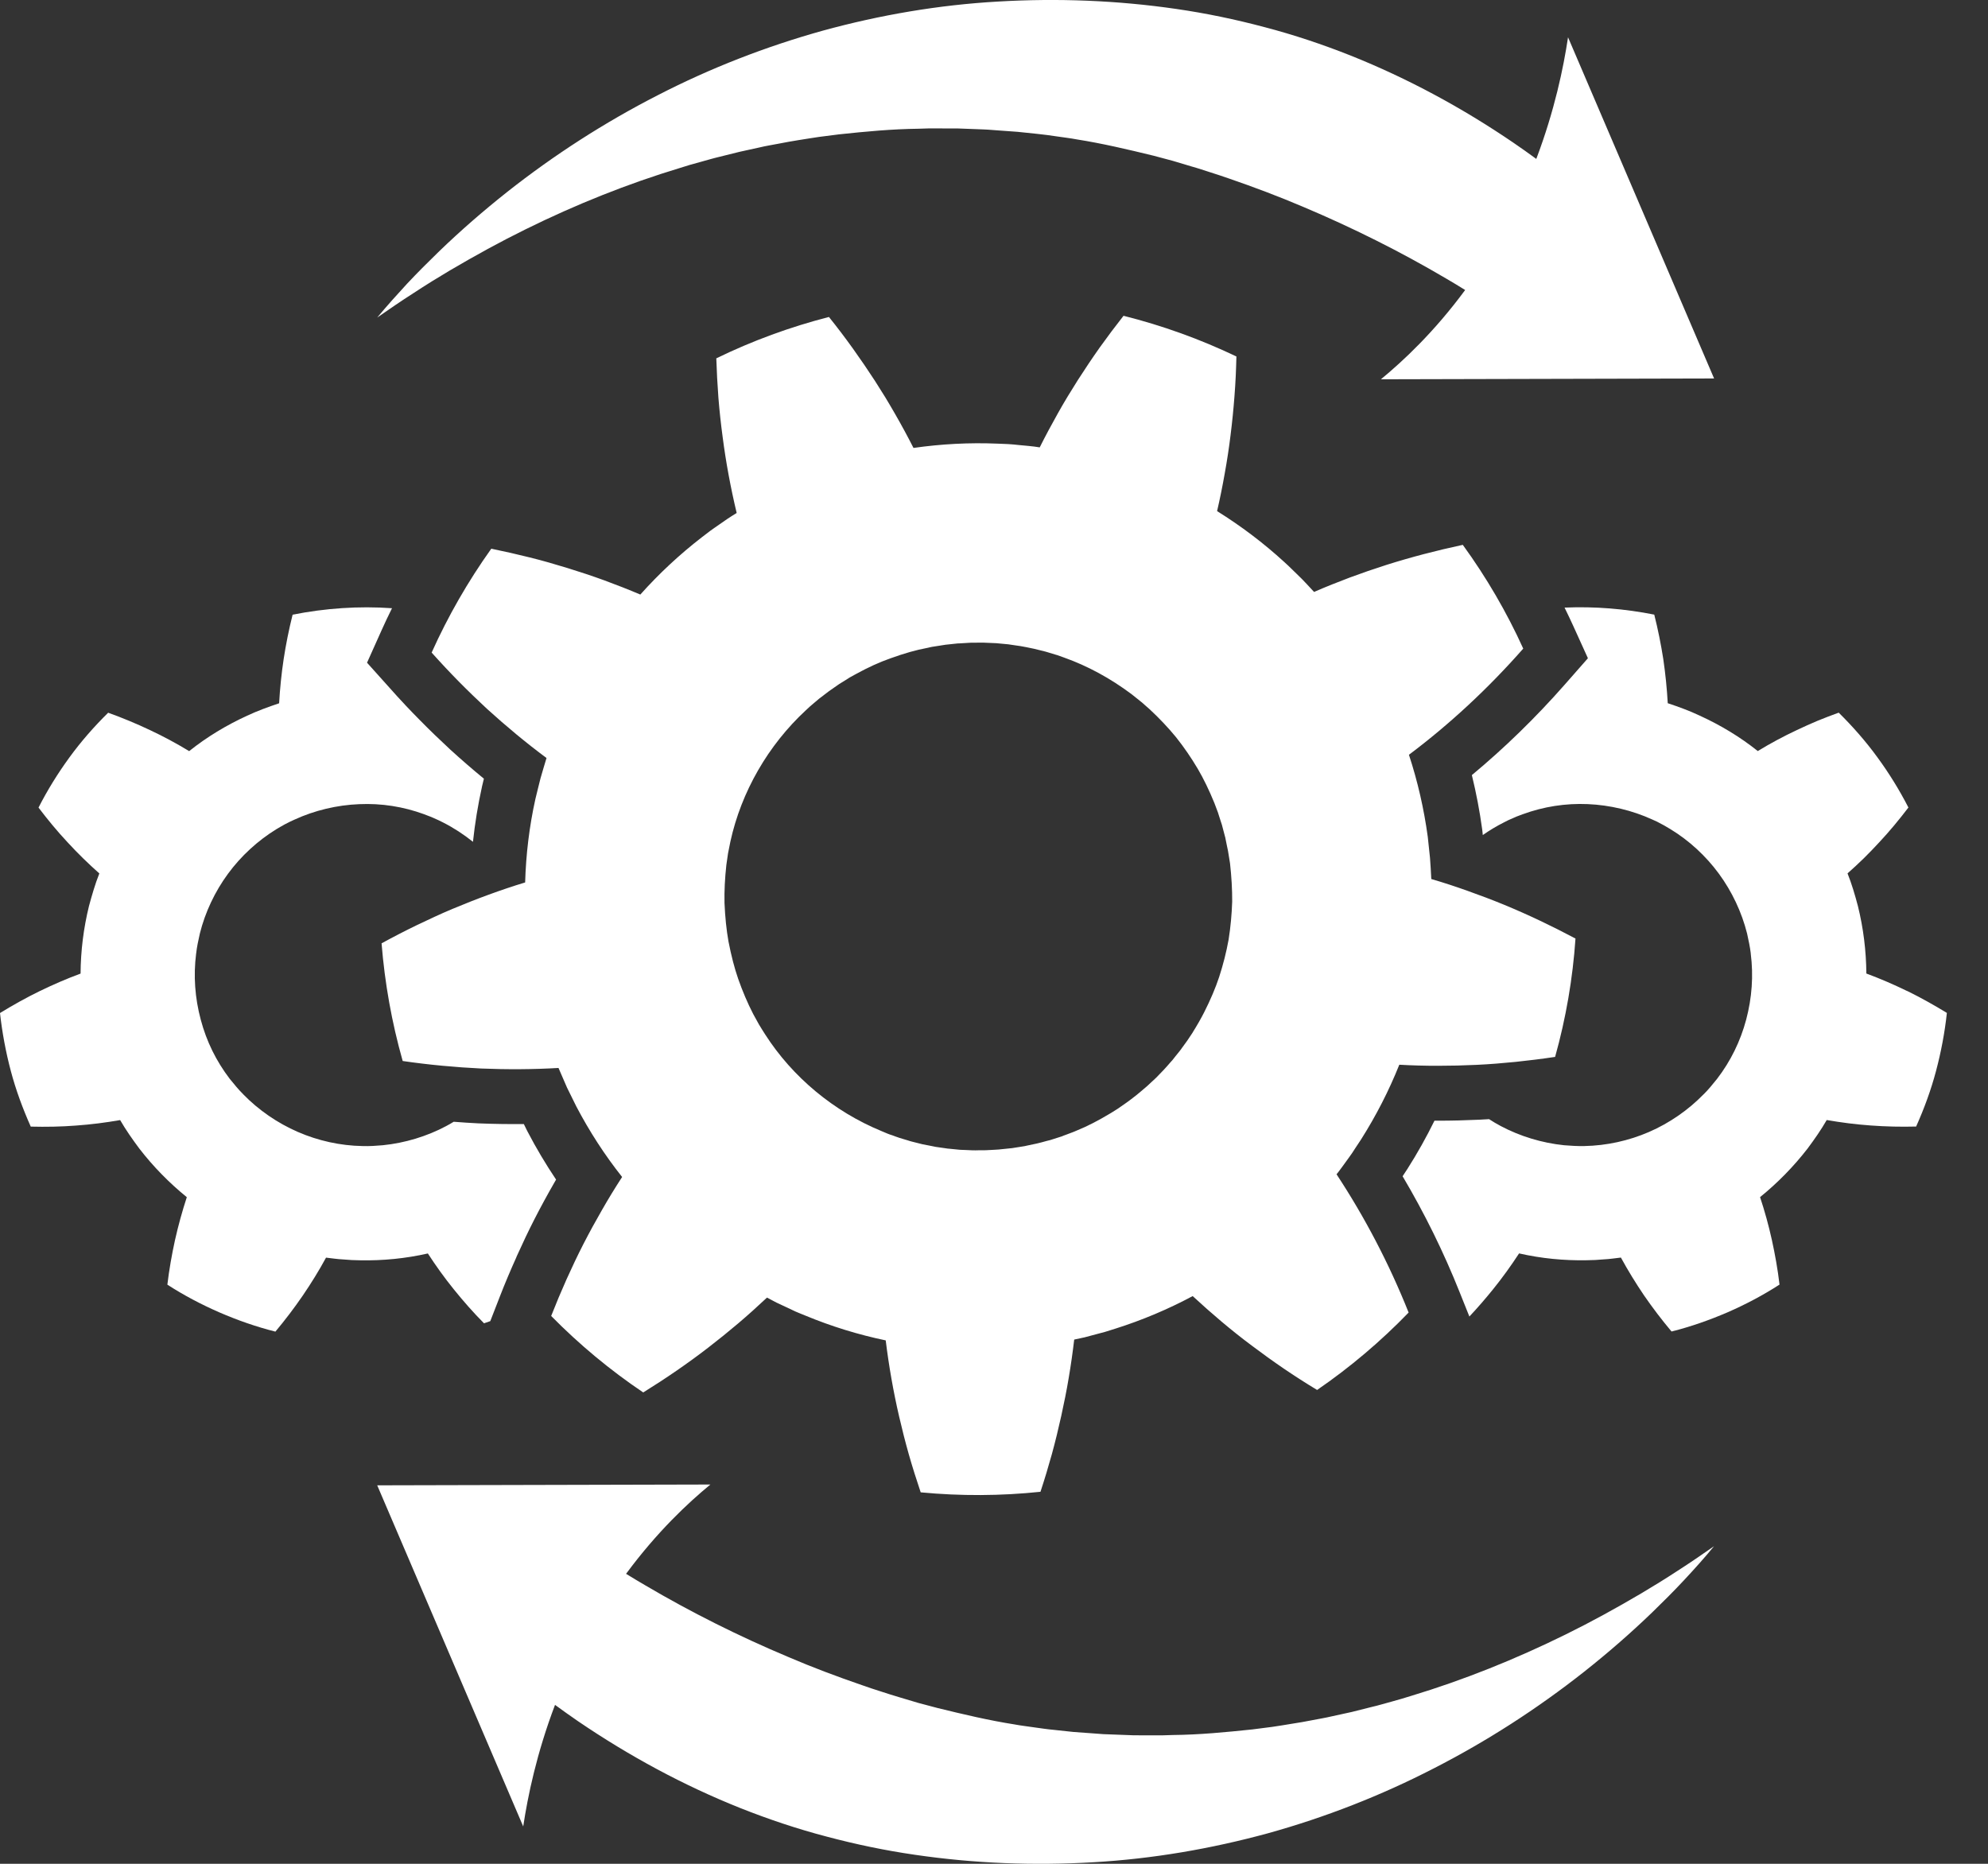 <svg width="32" height="30" viewBox="0 0 32 30" fill="none" xmlns="http://www.w3.org/2000/svg">
<rect x="0" y="0" width="32" height="30" fill="#333333" stroke="none"/>
<g clip-path="url(#clip0_127_403)">
<path d="M8.313 20.231C8.415 20.005 8.51 19.806 8.605 19.62C8.707 19.421 8.815 19.223 8.925 19.032C8.934 19.017 8.943 19.002 8.951 18.987C8.785 18.739 8.632 18.483 8.495 18.22L8.485 18.201L8.432 18.093C8.192 18.095 7.95 18.092 7.708 18.082H7.704C7.571 18.075 7.438 18.067 7.303 18.056C7.263 18.081 7.222 18.104 7.181 18.126C6.871 18.291 6.518 18.398 6.161 18.434C6.055 18.443 5.944 18.451 5.839 18.447H5.833C5.48 18.441 5.121 18.362 4.795 18.22C4.468 18.078 4.163 17.869 3.915 17.614L3.911 17.609C3.84 17.539 3.776 17.461 3.698 17.365C3.481 17.081 3.324 16.762 3.232 16.415C3.137 16.062 3.112 15.703 3.157 15.35L3.158 15.344C3.169 15.243 3.192 15.136 3.217 15.026C3.302 14.684 3.459 14.351 3.67 14.064C3.88 13.778 4.15 13.53 4.45 13.346C4.469 13.335 4.489 13.324 4.508 13.312C4.535 13.296 4.562 13.28 4.582 13.27L4.668 13.226L4.742 13.192C5.064 13.044 5.424 12.958 5.782 12.944C6.139 12.928 6.491 12.983 6.827 13.106C6.844 13.113 6.861 13.119 6.878 13.126C6.913 13.139 6.945 13.151 6.971 13.163L7.058 13.202L7.131 13.238C7.301 13.324 7.463 13.43 7.613 13.55C7.645 13.251 7.693 12.957 7.757 12.669L7.759 12.658C7.769 12.616 7.779 12.575 7.789 12.534C7.608 12.385 7.426 12.228 7.243 12.061L7.239 12.057C7.077 11.907 6.914 11.75 6.757 11.59C6.678 11.511 6.599 11.428 6.521 11.346L6.518 11.342L6.398 11.213L5.908 10.667L6.143 10.143C6.196 10.024 6.252 9.907 6.31 9.79C5.774 9.752 5.233 9.79 4.71 9.894C4.65 10.133 4.602 10.373 4.566 10.608C4.53 10.848 4.506 11.085 4.493 11.32C4.319 11.379 4.145 11.441 3.978 11.52C3.646 11.672 3.33 11.862 3.045 12.09C2.843 11.968 2.631 11.853 2.415 11.752C2.306 11.7 2.195 11.651 2.082 11.604C1.97 11.557 1.857 11.514 1.741 11.472C1.515 11.695 1.305 11.934 1.118 12.191C0.931 12.447 0.764 12.717 0.62 12.999C0.769 13.195 0.922 13.381 1.088 13.558C1.17 13.647 1.253 13.733 1.338 13.816C1.423 13.899 1.511 13.981 1.599 14.059C1.531 14.23 1.48 14.408 1.432 14.585C1.345 14.94 1.299 15.305 1.297 15.671C1.074 15.753 0.858 15.847 0.639 15.953C0.424 16.058 0.211 16.176 0 16.306C0.035 16.621 0.093 16.932 0.174 17.238C0.255 17.544 0.366 17.844 0.495 18.134C0.741 18.14 0.983 18.136 1.225 18.117C1.345 18.108 1.464 18.097 1.581 18.082C1.7 18.067 1.818 18.049 1.934 18.029C2.026 18.189 2.133 18.34 2.243 18.488C2.466 18.777 2.724 19.04 3.007 19.27C2.934 19.493 2.87 19.724 2.817 19.96C2.766 20.192 2.723 20.435 2.694 20.678C2.96 20.85 3.242 20.998 3.533 21.125C3.824 21.251 4.124 21.356 4.433 21.434C4.591 21.245 4.739 21.05 4.874 20.853C5.011 20.652 5.135 20.451 5.248 20.243C5.34 20.253 5.431 20.268 5.523 20.272L5.661 20.282L5.799 20.286C6.164 20.293 6.53 20.257 6.887 20.176C7.015 20.373 7.156 20.57 7.306 20.755C7.457 20.942 7.619 21.127 7.791 21.3C7.825 21.289 7.858 21.277 7.892 21.265L8.049 20.861C8.127 20.66 8.216 20.449 8.314 20.232L8.313 20.231Z" fill="white"/>
<path d="M30.699 15.952C30.481 15.846 30.264 15.752 30.042 15.67C30.039 15.304 29.994 14.939 29.906 14.584C29.859 14.406 29.807 14.229 29.739 14.058C29.828 13.979 29.916 13.898 30.001 13.815C30.085 13.732 30.168 13.646 30.25 13.557C30.416 13.38 30.569 13.194 30.719 12.998C30.574 12.716 30.407 12.445 30.22 12.19C30.033 11.933 29.823 11.694 29.597 11.471C29.481 11.513 29.368 11.556 29.256 11.602C29.143 11.65 29.032 11.699 28.924 11.751C28.707 11.852 28.495 11.967 28.294 12.089C28.008 11.86 27.692 11.671 27.36 11.519C27.193 11.44 27.02 11.377 26.845 11.319C26.832 11.085 26.808 10.847 26.773 10.607C26.736 10.372 26.688 10.132 26.628 9.893C26.155 9.799 25.669 9.759 25.184 9.78C25.232 9.878 25.279 9.976 25.324 10.075L25.56 10.595L25.183 11.024C24.718 11.552 24.219 12.038 23.692 12.476C23.762 12.763 23.818 13.055 23.858 13.349L23.861 13.374L23.868 13.441C23.976 13.365 24.09 13.297 24.207 13.238L24.28 13.201L24.367 13.163C24.393 13.15 24.425 13.138 24.46 13.125C24.477 13.119 24.494 13.112 24.511 13.106C24.847 12.983 25.199 12.928 25.556 12.943C25.914 12.958 26.274 13.044 26.596 13.191L26.671 13.225L26.756 13.27C26.776 13.28 26.803 13.295 26.83 13.312C26.849 13.323 26.869 13.335 26.888 13.346C27.189 13.529 27.458 13.777 27.668 14.063C27.879 14.35 28.036 14.683 28.122 15.026C28.146 15.136 28.169 15.242 28.181 15.343L28.181 15.349C28.226 15.703 28.201 16.061 28.107 16.414C28.014 16.761 27.857 17.081 27.64 17.364C27.563 17.46 27.498 17.539 27.428 17.609L27.423 17.613C27.175 17.868 26.871 18.078 26.544 18.22C26.217 18.362 25.859 18.44 25.505 18.447H25.5C25.394 18.45 25.283 18.442 25.177 18.434C24.82 18.397 24.468 18.29 24.157 18.125C24.093 18.091 24.03 18.054 23.969 18.014C23.915 18.018 23.862 18.02 23.81 18.023C23.59 18.033 23.365 18.039 23.144 18.039C23.126 18.039 23.108 18.039 23.09 18.039C22.959 18.306 22.813 18.566 22.654 18.816L22.646 18.828L22.577 18.933C22.93 19.529 23.238 20.154 23.495 20.799L23.652 21.191C23.785 21.05 23.912 20.902 24.032 20.754C24.182 20.569 24.323 20.372 24.452 20.175C24.808 20.256 25.174 20.292 25.54 20.285L25.678 20.281L25.816 20.271C25.908 20.267 25.999 20.252 26.091 20.242C26.204 20.449 26.328 20.651 26.464 20.852C26.6 21.049 26.748 21.244 26.906 21.432C27.214 21.355 27.515 21.249 27.806 21.124C28.097 20.997 28.378 20.849 28.644 20.677C28.616 20.434 28.572 20.191 28.521 19.958C28.469 19.723 28.405 19.492 28.331 19.269C28.615 19.039 28.872 18.776 29.096 18.487C29.206 18.339 29.312 18.188 29.404 18.028C29.52 18.048 29.638 18.066 29.757 18.081C29.875 18.096 29.994 18.107 30.114 18.116C30.356 18.134 30.597 18.139 30.843 18.133C30.973 17.843 31.083 17.543 31.164 17.237C31.245 16.931 31.304 16.62 31.338 16.304C31.127 16.175 30.915 16.057 30.7 15.951L30.699 15.952Z" fill="white"/>
<path d="M21.514 18.901C21.551 18.858 21.582 18.81 21.617 18.765L21.717 18.627C21.752 18.581 21.782 18.533 21.813 18.485L21.907 18.343C22.149 17.961 22.356 17.558 22.524 17.138C22.627 17.144 22.731 17.148 22.834 17.151C22.938 17.154 23.04 17.155 23.144 17.155C23.351 17.155 23.559 17.15 23.769 17.14C23.981 17.13 24.188 17.113 24.398 17.092C24.608 17.07 24.82 17.044 25.032 17.012C25.206 16.39 25.316 15.751 25.36 15.107C24.98 14.905 24.6 14.724 24.213 14.564C24.018 14.484 23.823 14.41 23.628 14.341C23.432 14.271 23.239 14.207 23.039 14.149C23.032 14.035 23.028 13.921 23.018 13.808L22.982 13.468C22.921 13.021 22.82 12.578 22.679 12.149C23.338 11.654 23.953 11.083 24.519 10.44C24.252 9.852 23.925 9.292 23.546 8.77C23.126 8.86 22.718 8.966 22.319 9.092C22.118 9.156 21.921 9.224 21.727 9.296C21.63 9.333 21.534 9.37 21.439 9.408C21.343 9.446 21.247 9.487 21.152 9.528L21.036 9.403L20.977 9.341C20.958 9.32 20.937 9.301 20.917 9.281L20.794 9.161C20.753 9.122 20.713 9.081 20.67 9.044C20.337 8.739 19.975 8.466 19.591 8.227C19.637 8.028 19.678 7.826 19.714 7.621C19.751 7.417 19.783 7.208 19.808 7.002C19.834 6.795 19.855 6.586 19.871 6.374C19.879 6.269 19.886 6.162 19.891 6.056C19.896 5.951 19.899 5.845 19.902 5.738C19.321 5.46 18.711 5.24 18.085 5.083C17.953 5.251 17.826 5.42 17.703 5.592C17.58 5.766 17.463 5.941 17.35 6.117C17.294 6.206 17.239 6.294 17.185 6.383C17.132 6.471 17.079 6.561 17.028 6.653C16.926 6.834 16.828 7.017 16.736 7.201C16.624 7.182 16.51 7.174 16.397 7.163C16.34 7.158 16.284 7.15 16.226 7.148L16.056 7.141C15.604 7.122 15.152 7.146 14.704 7.21C14.611 7.027 14.513 6.846 14.409 6.665C14.357 6.575 14.304 6.484 14.25 6.395C14.196 6.307 14.14 6.219 14.084 6.131C13.857 5.782 13.609 5.432 13.343 5.102C12.72 5.262 12.11 5.485 11.53 5.768C11.537 5.982 11.548 6.194 11.564 6.403C11.581 6.614 11.604 6.825 11.632 7.033C11.659 7.241 11.691 7.445 11.729 7.649C11.767 7.854 11.81 8.057 11.858 8.257C11.81 8.288 11.76 8.316 11.713 8.349L11.573 8.446C11.527 8.479 11.479 8.51 11.433 8.544L11.297 8.648C10.94 8.924 10.608 9.233 10.307 9.57C10.118 9.49 9.925 9.414 9.729 9.342C9.534 9.271 9.338 9.206 9.137 9.144C8.938 9.083 8.732 9.023 8.529 8.973C8.325 8.922 8.118 8.875 7.908 8.832C7.534 9.356 7.212 9.916 6.948 10.504L7.055 10.622L7.164 10.74C7.237 10.818 7.311 10.894 7.385 10.97C7.534 11.121 7.685 11.266 7.837 11.408C8.15 11.692 8.467 11.956 8.797 12.201C8.765 12.311 8.73 12.419 8.7 12.529C8.673 12.64 8.644 12.75 8.618 12.861C8.52 13.302 8.466 13.753 8.453 14.204C8.254 14.264 8.06 14.33 7.866 14.401C7.671 14.472 7.477 14.549 7.283 14.63C7.185 14.671 7.09 14.713 6.995 14.757C6.9 14.801 6.805 14.845 6.71 14.891C6.52 14.983 6.33 15.081 6.142 15.184C6.193 15.823 6.306 16.457 6.482 17.078C6.587 17.093 6.693 17.108 6.799 17.12C6.905 17.133 7.011 17.144 7.117 17.154C7.327 17.174 7.537 17.189 7.745 17.199C8.165 17.216 8.581 17.214 8.99 17.19L9.126 17.504L9.277 17.81C9.487 18.21 9.733 18.591 10.014 18.945C9.9 19.12 9.794 19.294 9.691 19.474C9.587 19.654 9.487 19.837 9.391 20.024C9.295 20.212 9.206 20.399 9.119 20.593C9.033 20.785 8.95 20.983 8.872 21.182C9.323 21.64 9.82 22.054 10.354 22.413C10.718 22.187 11.063 21.951 11.398 21.693C11.564 21.565 11.726 21.434 11.883 21.301C12.041 21.167 12.196 21.027 12.346 20.886L12.497 20.966L12.651 21.038L12.806 21.111C12.858 21.134 12.911 21.154 12.964 21.176C13.381 21.349 13.815 21.483 14.257 21.575C14.307 21.982 14.379 22.396 14.473 22.801C14.52 23.005 14.572 23.209 14.63 23.414C14.688 23.618 14.752 23.818 14.82 24.021C15.463 24.082 16.11 24.079 16.748 24.012C16.815 23.809 16.876 23.606 16.932 23.404C16.988 23.199 17.038 22.993 17.083 22.789C17.128 22.584 17.169 22.382 17.203 22.177C17.238 21.971 17.267 21.766 17.291 21.562C17.346 21.55 17.402 21.539 17.458 21.526L17.623 21.482L17.788 21.438C17.843 21.422 17.897 21.404 17.951 21.387C18.382 21.251 18.8 21.075 19.198 20.862C19.348 21.001 19.503 21.138 19.662 21.272C19.742 21.339 19.823 21.406 19.905 21.471C19.986 21.535 20.068 21.599 20.152 21.661C20.319 21.787 20.49 21.91 20.666 22.03C20.754 22.09 20.842 22.148 20.931 22.205C21.02 22.262 21.11 22.318 21.201 22.373C21.733 22.008 22.227 21.589 22.674 21.127C22.358 20.335 21.965 19.587 21.514 18.902L21.514 18.901ZM19.199 16.618C19.169 16.662 19.14 16.706 19.111 16.75L19.018 16.878L19.011 16.889C18.999 16.906 18.981 16.928 18.962 16.951C18.948 16.968 18.935 16.985 18.923 16.999L18.872 17.064C18.866 17.072 18.858 17.079 18.851 17.087C18.843 17.096 18.835 17.105 18.828 17.113C18.811 17.131 18.796 17.15 18.78 17.168C18.761 17.19 18.743 17.21 18.727 17.226C18.688 17.266 18.648 17.306 18.61 17.347C18.591 17.365 18.572 17.383 18.552 17.401C18.533 17.418 18.513 17.437 18.494 17.455L18.49 17.459C18.468 17.48 18.441 17.503 18.412 17.527L18.377 17.557C18.326 17.602 18.269 17.646 18.209 17.692C18.186 17.709 18.163 17.726 18.14 17.743C18.096 17.774 18.051 17.805 18.007 17.836L18 17.841C17.991 17.847 17.976 17.857 17.961 17.866L17.884 17.914C17.678 18.038 17.505 18.127 17.34 18.194L17.321 18.202C17.296 18.214 17.263 18.226 17.228 18.239C17.205 18.247 17.182 18.256 17.159 18.265C17.145 18.27 17.132 18.275 17.118 18.28C17.109 18.284 17.096 18.289 17.092 18.291L16.904 18.351C16.894 18.354 16.884 18.356 16.875 18.358C16.863 18.361 16.851 18.364 16.84 18.367C16.816 18.373 16.791 18.38 16.767 18.387C16.742 18.393 16.717 18.4 16.691 18.406C16.636 18.418 16.581 18.429 16.526 18.441L16.496 18.448L16.294 18.48L16.287 18.481C16.28 18.482 16.273 18.482 16.266 18.483C16.253 18.484 16.24 18.485 16.227 18.487H16.227L16.072 18.503C16.038 18.505 16.003 18.507 15.969 18.509C15.898 18.513 15.832 18.517 15.77 18.515H15.749C15.688 18.518 15.622 18.515 15.552 18.511C15.518 18.509 15.484 18.508 15.45 18.507C15.397 18.501 15.344 18.496 15.29 18.491L15.255 18.488C15.252 18.488 15.25 18.487 15.247 18.487C15.24 18.485 15.233 18.485 15.228 18.484L15.06 18.46C15.05 18.458 15.041 18.456 15.031 18.454C15.02 18.452 15.008 18.449 14.997 18.447C14.973 18.442 14.949 18.437 14.925 18.433C14.897 18.428 14.871 18.423 14.848 18.418C14.794 18.404 14.739 18.39 14.685 18.377C14.663 18.372 14.637 18.364 14.61 18.355C14.585 18.347 14.561 18.34 14.536 18.333L14.531 18.331C14.496 18.322 14.456 18.308 14.414 18.293C14.398 18.287 14.382 18.281 14.366 18.275C14.352 18.27 14.338 18.265 14.323 18.261C14.309 18.256 14.295 18.251 14.286 18.247L14.191 18.207C13.423 17.891 12.758 17.339 12.317 16.651C12.301 16.624 12.284 16.598 12.267 16.572C12.25 16.544 12.233 16.517 12.216 16.489L12.123 16.32C12.033 16.145 11.952 15.955 11.882 15.755C11.822 15.582 11.771 15.385 11.726 15.154C11.693 14.968 11.672 14.765 11.662 14.534C11.658 14.338 11.668 14.137 11.692 13.921L11.719 13.735C11.732 13.673 11.745 13.608 11.757 13.545C11.932 12.746 12.363 11.996 12.972 11.432L13.04 11.369L13.185 11.246C13.197 11.236 13.209 11.227 13.221 11.219C13.233 11.209 13.246 11.2 13.259 11.19L13.265 11.185C13.315 11.144 13.372 11.105 13.433 11.063C13.458 11.045 13.484 11.028 13.509 11.01C13.555 10.982 13.6 10.954 13.646 10.925L13.675 10.906C13.678 10.905 13.681 10.903 13.684 10.901L13.773 10.852C13.971 10.743 14.153 10.66 14.332 10.597C14.557 10.516 14.745 10.462 14.924 10.429L14.93 10.428C14.942 10.425 14.955 10.422 14.968 10.419C14.979 10.417 14.99 10.414 15.001 10.412L15.186 10.383C15.197 10.381 15.212 10.379 15.217 10.378L15.405 10.358L15.411 10.357C15.416 10.357 15.432 10.356 15.444 10.356L15.545 10.35C15.561 10.35 15.577 10.349 15.593 10.347C15.607 10.346 15.621 10.345 15.633 10.345L15.829 10.344L16.039 10.353L16.07 10.356C16.123 10.362 16.177 10.367 16.23 10.371C16.262 10.376 16.293 10.38 16.324 10.385C16.395 10.395 16.463 10.404 16.525 10.418L16.544 10.422C16.608 10.433 16.675 10.45 16.747 10.468C16.776 10.475 16.806 10.483 16.835 10.49C16.887 10.506 16.938 10.521 16.987 10.536L17.007 10.542C17.01 10.543 17.013 10.543 17.016 10.544L17.13 10.585C17.507 10.719 17.873 10.918 18.215 11.174C18.242 11.194 18.268 11.215 18.294 11.237C18.32 11.258 18.345 11.278 18.371 11.299L18.377 11.303C18.382 11.307 18.394 11.318 18.403 11.326C18.413 11.335 18.423 11.344 18.433 11.353L18.506 11.417C18.66 11.56 18.803 11.711 18.93 11.866C19.058 12.027 19.176 12.199 19.28 12.375C19.375 12.537 19.462 12.717 19.548 12.927C19.566 12.977 19.585 13.027 19.604 13.076C19.612 13.1 19.62 13.124 19.627 13.148C19.635 13.174 19.643 13.198 19.651 13.223C19.655 13.235 19.659 13.247 19.663 13.259C19.665 13.265 19.668 13.272 19.669 13.278L19.719 13.468C19.72 13.471 19.721 13.474 19.722 13.477L19.728 13.508C19.734 13.54 19.741 13.571 19.747 13.602C19.755 13.636 19.762 13.668 19.767 13.698C19.777 13.763 19.788 13.83 19.799 13.895C19.823 14.109 19.835 14.316 19.834 14.512C19.827 14.719 19.808 14.926 19.776 15.126C19.74 15.325 19.689 15.526 19.624 15.726C19.566 15.901 19.487 16.088 19.383 16.294C19.332 16.394 19.271 16.501 19.198 16.618L19.199 16.618Z" fill="white"/>
<path d="M10.077 25.332C10.178 25.394 10.28 25.456 10.382 25.515C11.129 25.955 11.899 26.339 12.684 26.669C13.075 26.837 13.473 26.986 13.874 27.124C13.974 27.16 14.075 27.193 14.176 27.225C14.277 27.257 14.377 27.291 14.479 27.32L14.784 27.411L15.09 27.492C15.501 27.593 15.914 27.691 16.333 27.757C16.438 27.777 16.543 27.788 16.648 27.804C16.753 27.818 16.858 27.835 16.963 27.844L17.28 27.878L17.598 27.901L17.758 27.913C17.811 27.916 17.864 27.917 17.917 27.919L18.236 27.931C18.343 27.933 18.449 27.932 18.556 27.932H18.716L18.876 27.927C19.304 27.923 19.73 27.882 20.159 27.837L20.479 27.796C20.586 27.781 20.693 27.762 20.8 27.745C20.907 27.73 21.013 27.709 21.12 27.689C21.226 27.668 21.334 27.651 21.439 27.626L21.759 27.556L22.077 27.476C22.184 27.452 22.289 27.419 22.395 27.391L22.554 27.346L22.712 27.298C23.556 27.043 24.39 26.709 25.205 26.307C25.613 26.106 26.015 25.885 26.414 25.65C26.613 25.532 26.811 25.41 27.006 25.282C27.203 25.156 27.396 25.023 27.59 24.888C27.435 25.077 27.272 25.258 27.106 25.436C26.94 25.614 26.768 25.785 26.594 25.954C26.244 26.291 25.878 26.609 25.5 26.908C24.742 27.506 23.931 28.028 23.079 28.464C22.228 28.903 21.335 29.251 20.416 29.507C19.497 29.758 18.552 29.921 17.599 29.975C16.646 30.031 15.684 29.995 14.728 29.855C14.251 29.786 13.776 29.687 13.306 29.562C12.836 29.439 12.373 29.284 11.917 29.103C11.007 28.74 10.132 28.268 9.306 27.706C9.181 27.62 9.057 27.532 8.934 27.442C8.638 28.221 8.495 28.913 8.422 29.399L6.072 23.908C7.859 23.904 9.647 23.899 11.435 23.895C11.078 24.188 10.578 24.655 10.078 25.332H10.077Z" fill="white"/>
<path d="M7.247 4.35C7.646 4.115 8.048 3.894 8.456 3.693C9.272 3.29 10.105 2.957 10.95 2.702L11.108 2.653L11.267 2.609C11.373 2.58 11.478 2.548 11.585 2.523L11.903 2.444L12.222 2.374C12.328 2.348 12.435 2.332 12.542 2.311C12.648 2.291 12.755 2.27 12.862 2.254C12.969 2.238 13.075 2.219 13.182 2.204L13.503 2.163C13.931 2.117 14.358 2.077 14.786 2.072L14.945 2.067H15.106C15.212 2.068 15.319 2.067 15.425 2.068L15.745 2.08C15.798 2.083 15.851 2.083 15.904 2.087L16.063 2.099L16.381 2.122L16.698 2.155C16.803 2.165 16.909 2.181 17.014 2.196C17.119 2.212 17.224 2.223 17.328 2.243C17.747 2.309 18.16 2.407 18.571 2.507L18.878 2.589L19.182 2.68C19.284 2.708 19.385 2.743 19.486 2.775C19.587 2.807 19.687 2.84 19.787 2.875C20.188 3.013 20.586 3.163 20.978 3.33C21.763 3.661 22.532 4.044 23.279 4.484C23.382 4.544 23.483 4.605 23.584 4.668C23.085 5.345 22.584 5.812 22.228 6.105C24.015 6.101 25.803 6.096 27.591 6.092L25.24 0.6C25.167 1.087 25.024 1.778 24.729 2.558C24.605 2.468 24.482 2.379 24.356 2.294C23.531 1.732 22.655 1.26 21.745 0.896C21.29 0.715 20.826 0.56 20.356 0.437C19.886 0.312 19.412 0.213 18.934 0.144C17.979 0.005 17.016 -0.031 16.064 0.025C15.11 0.079 14.165 0.241 13.246 0.493C12.327 0.749 11.434 1.096 10.583 1.535C9.731 1.971 8.92 2.493 8.162 3.091C7.784 3.391 7.418 3.708 7.069 4.045C6.895 4.214 6.723 4.385 6.556 4.563C6.391 4.742 6.228 4.923 6.072 5.111C6.266 4.977 6.459 4.843 6.656 4.718C6.852 4.589 7.049 4.467 7.248 4.349L7.247 4.35Z" fill="white"/>
</g>
<defs>
<clipPath id="clip0_127_403">
<rect width="31.338" height="30" fill="white"/>
</clipPath>
</defs>
</svg>
